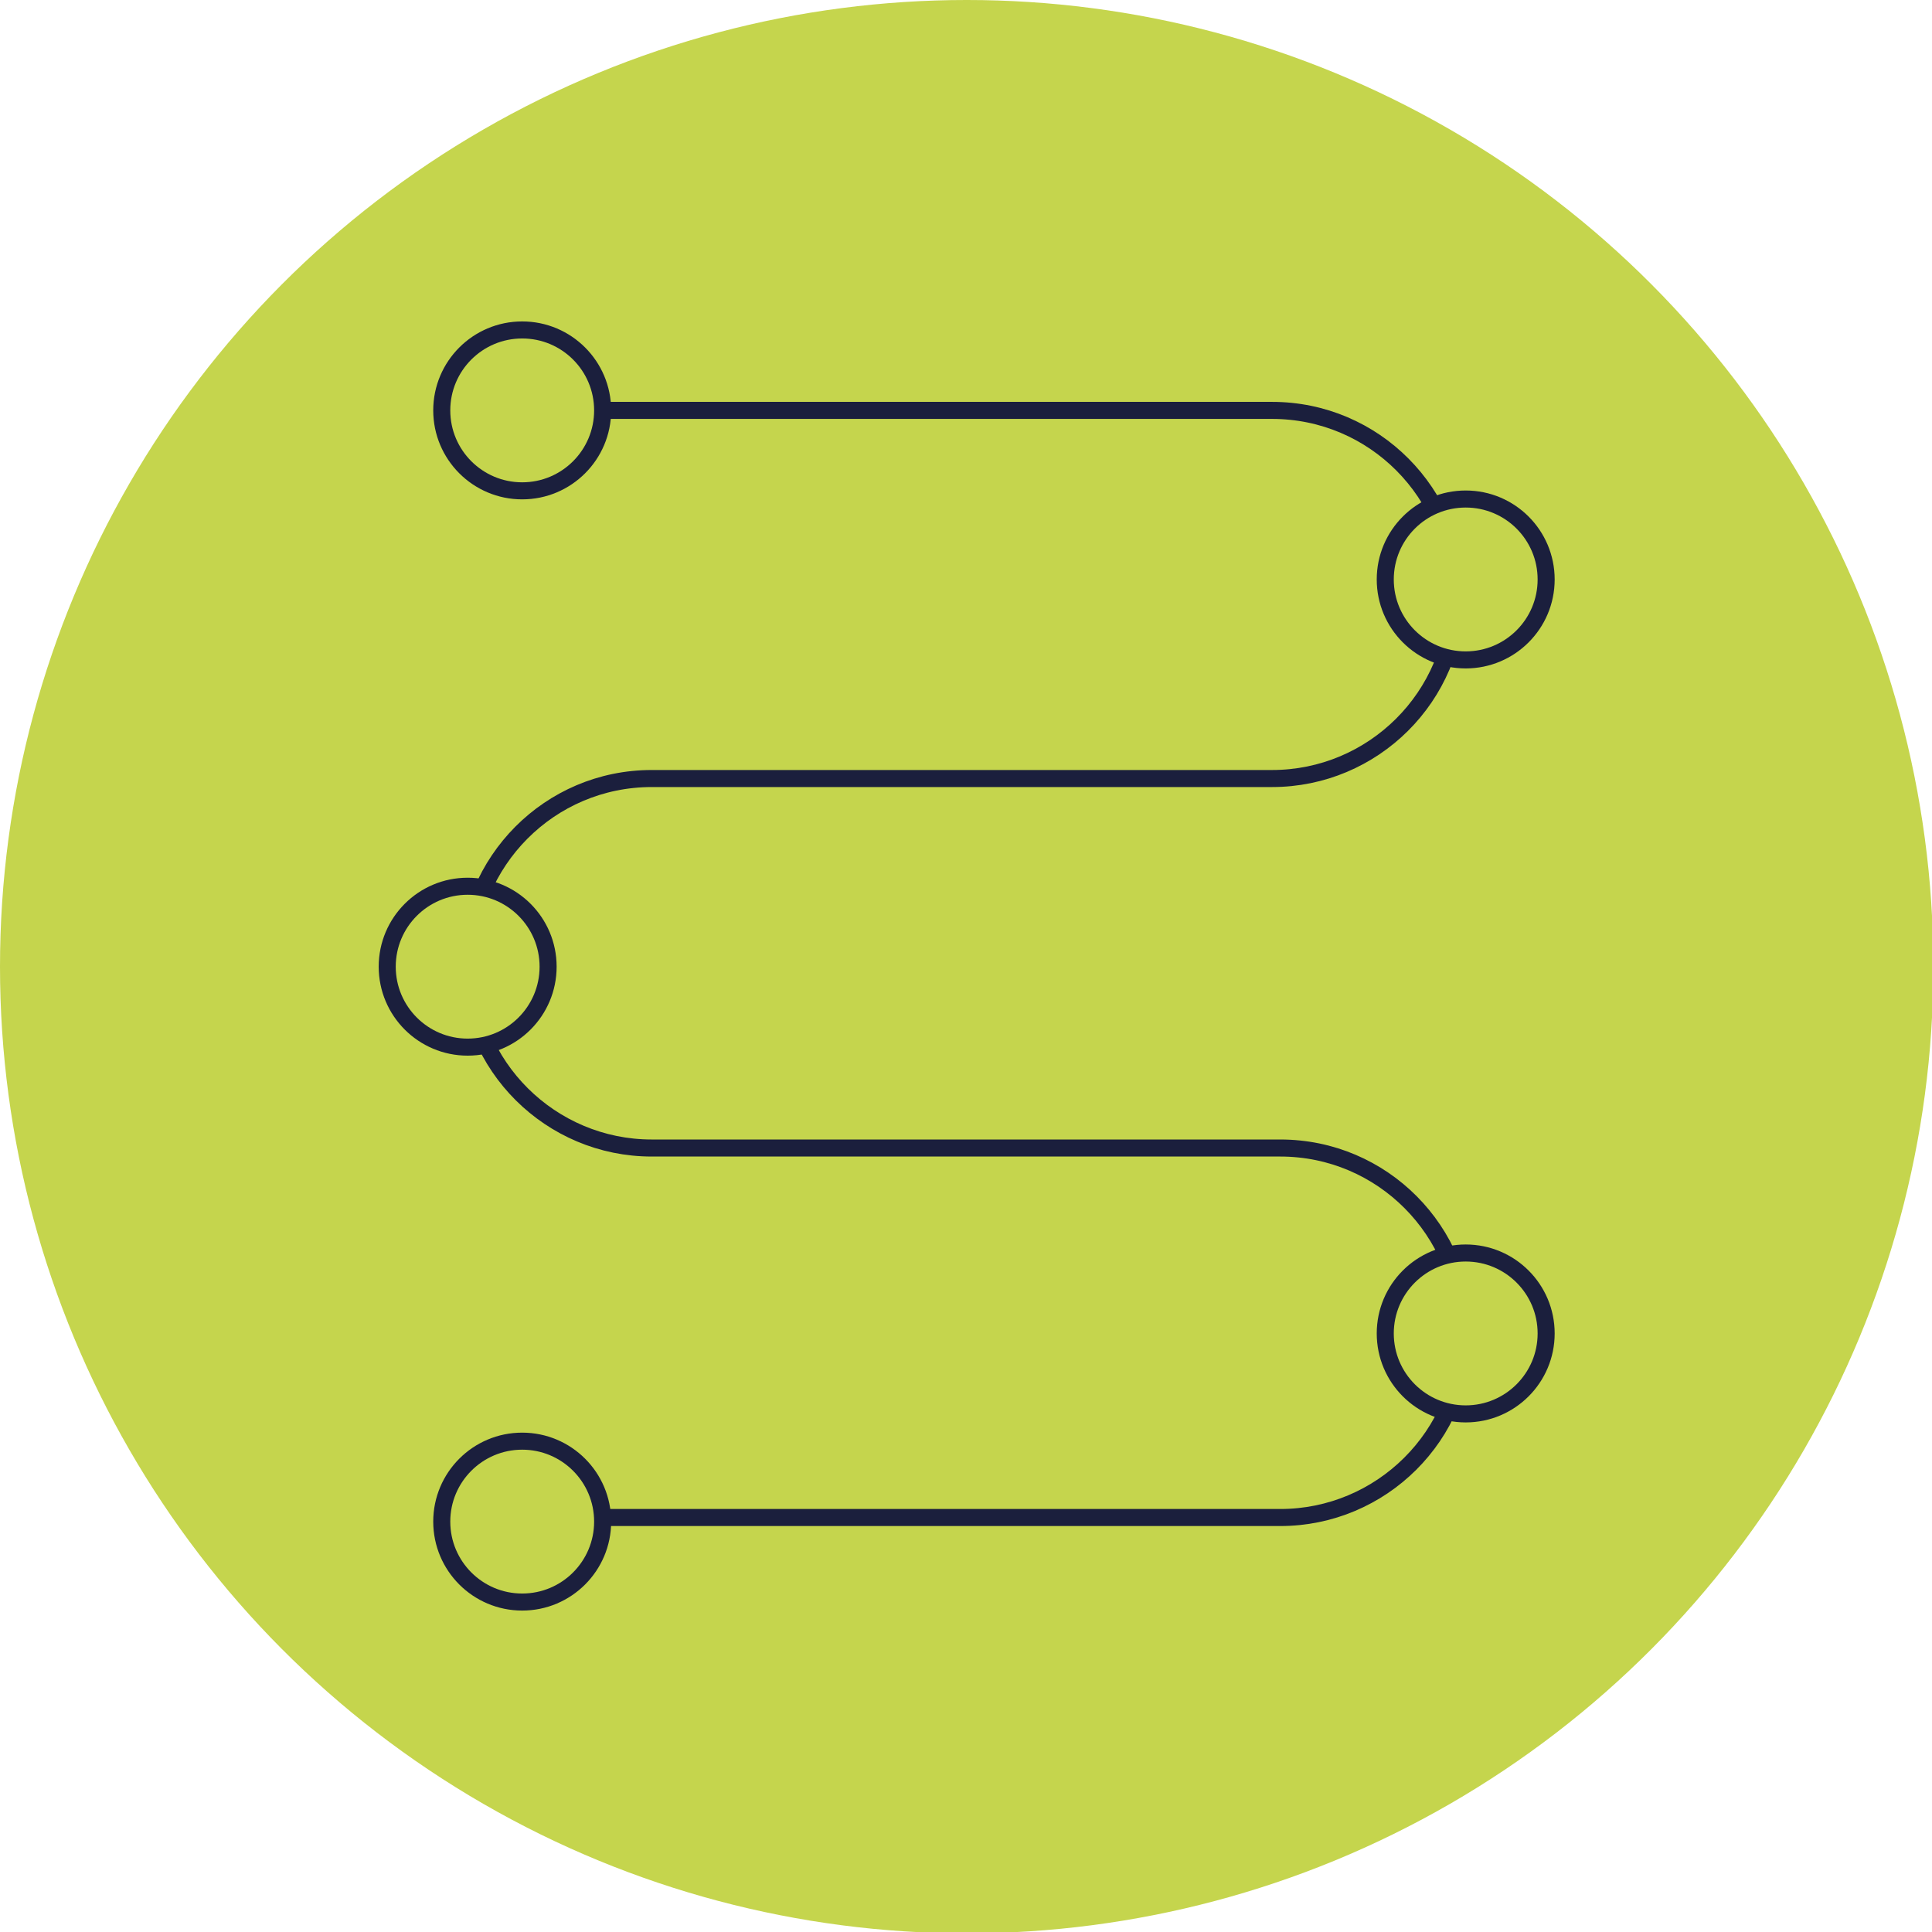 <?xml version="1.0" encoding="UTF-8"?>
<svg xmlns="http://www.w3.org/2000/svg" xmlns:xlink="http://www.w3.org/1999/xlink" version="1.1" id="Layer_1" x="0px" y="0px" viewBox="0 0 141.7 141.7" style="enable-background:new 0 0 141.7 141.7;" xml:space="preserve"> <style type="text/css"> .st0{fill:#C5D54D;} .st1{fill:none;stroke:#1B1F3D;stroke-width:1.25;stroke-miterlimit:10;} .st2{fill:#C5D54D;stroke:#1B1F3D;stroke-width:1.25;stroke-miterlimit:10;} </style> <g id="a"> <circle class="st0" cx="70.9" cy="70.9" r="70.9"></circle> </g> <g id="b"> <g> <path class="st1" d="M44.2,30.1h49.1c7.5,0,13.5,6.1,13.5,13.5l0,0c0,7.5-6.1,13.5-13.5,13.5H47.8c-7.5,0-13.5,6.1-13.5,13.5v0.1 c0,7.5,6.1,13.5,13.5,13.5h46.1c7.5,0,13.5,6.1,13.5,13.5v0.1c0,7.5-6.1,13.5-13.5,13.5H44.2"></path> <circle class="st1" cx="38.3" cy="30.1" r="5.9"></circle> <circle class="st1" cx="38.3" cy="111.6" r="5.9"></circle> <circle class="st2" cx="34.3" cy="70.9" r="5.9"></circle> <circle class="st2" cx="107.5" cy="42.5" r="5.9"></circle> <circle class="st2" cx="107.5" cy="97.8" r="5.9"></circle> </g> </g> </svg>
